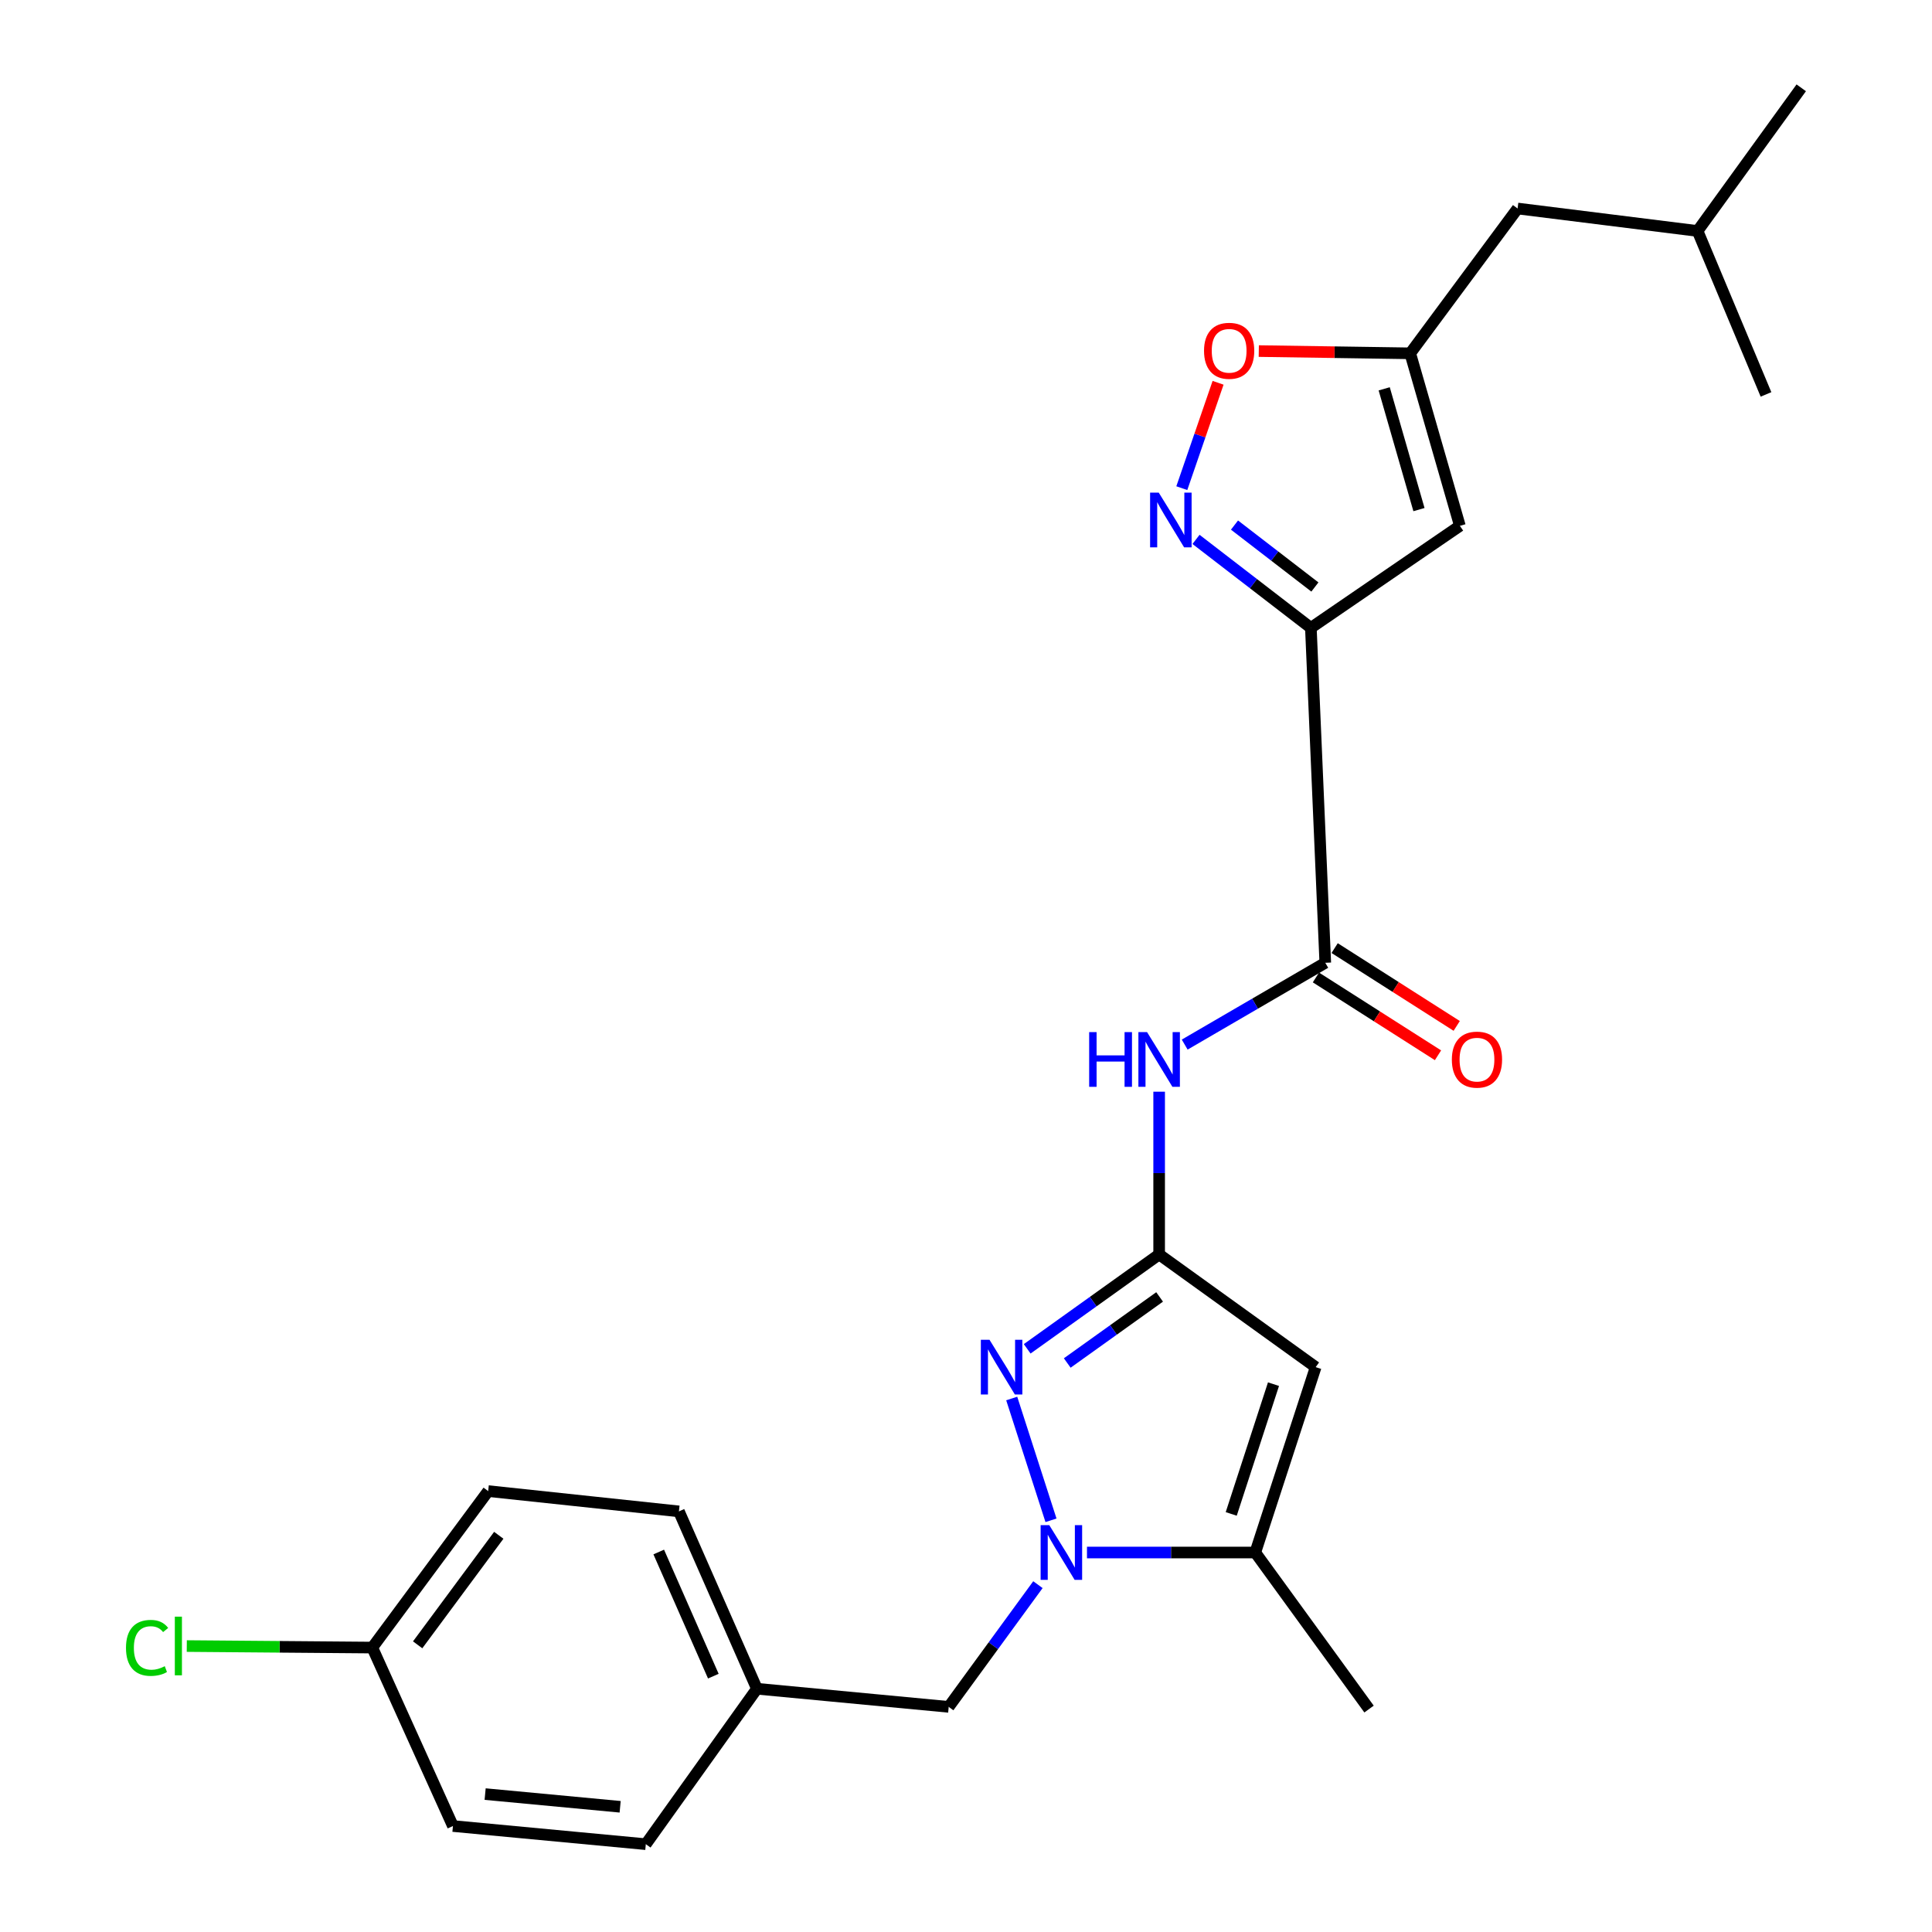 <?xml version='1.0' encoding='iso-8859-1'?>
<svg version='1.1' baseProfile='full'
              xmlns='http://www.w3.org/2000/svg'
                      xmlns:rdkit='http://www.rdkit.org/xml'
                      xmlns:xlink='http://www.w3.org/1999/xlink'
                  xml:space='preserve'
width='1000px' height='1000px' viewBox='0 0 1000 1000'>
<!-- END OF HEADER -->
<rect style='opacity:1.0;fill:#FFFFFF;stroke:none' width='1000' height='1000' x='0' y='0'> </rect>
<path class='bond-2' d='M 543.991,786.901 L 523.664,723.867' style='fill:none;fill-rule:evenodd;stroke:#0000FF;stroke-width:6px;stroke-linecap:butt;stroke-linejoin:miter;stroke-opacity:1' />
<path class='bond-6' d='M 562.619,803.581 L 606.176,803.581' style='fill:none;fill-rule:evenodd;stroke:#0000FF;stroke-width:6px;stroke-linecap:butt;stroke-linejoin:miter;stroke-opacity:1' />
<path class='bond-6' d='M 606.176,803.581 L 649.732,803.581' style='fill:none;fill-rule:evenodd;stroke:#000000;stroke-width:6px;stroke-linecap:butt;stroke-linejoin:miter;stroke-opacity:1' />
<path class='bond-11' d='M 537.228,820.214 L 514.137,851.844' style='fill:none;fill-rule:evenodd;stroke:#0000FF;stroke-width:6px;stroke-linecap:butt;stroke-linejoin:miter;stroke-opacity:1' />
<path class='bond-11' d='M 514.137,851.844 L 491.047,883.475' style='fill:none;fill-rule:evenodd;stroke:#000000;stroke-width:6px;stroke-linecap:butt;stroke-linejoin:miter;stroke-opacity:1' />
<path class='bond-0' d='M 678.503,324.981 L 685.964,498.338' style='fill:none;fill-rule:evenodd;stroke:#000000;stroke-width:6px;stroke-linecap:butt;stroke-linejoin:miter;stroke-opacity:1' />
<path class='bond-4' d='M 678.503,324.981 L 648.78,302.085' style='fill:none;fill-rule:evenodd;stroke:#000000;stroke-width:6px;stroke-linecap:butt;stroke-linejoin:miter;stroke-opacity:1' />
<path class='bond-4' d='M 648.78,302.085 L 619.057,279.188' style='fill:none;fill-rule:evenodd;stroke:#0000FF;stroke-width:6px;stroke-linecap:butt;stroke-linejoin:miter;stroke-opacity:1' />
<path class='bond-4' d='M 680.587,303.833 L 659.781,287.805' style='fill:none;fill-rule:evenodd;stroke:#000000;stroke-width:6px;stroke-linecap:butt;stroke-linejoin:miter;stroke-opacity:1' />
<path class='bond-4' d='M 659.781,287.805 L 638.975,271.777' style='fill:none;fill-rule:evenodd;stroke:#0000FF;stroke-width:6px;stroke-linecap:butt;stroke-linejoin:miter;stroke-opacity:1' />
<path class='bond-7' d='M 678.503,324.981 L 755.633,272.176' style='fill:none;fill-rule:evenodd;stroke:#000000;stroke-width:6px;stroke-linecap:butt;stroke-linejoin:miter;stroke-opacity:1' />
<path class='bond-1' d='M 599.972,649.302 L 565.822,673.726' style='fill:none;fill-rule:evenodd;stroke:#000000;stroke-width:6px;stroke-linecap:butt;stroke-linejoin:miter;stroke-opacity:1' />
<path class='bond-1' d='M 565.822,673.726 L 531.672,698.151' style='fill:none;fill-rule:evenodd;stroke:#0000FF;stroke-width:6px;stroke-linecap:butt;stroke-linejoin:miter;stroke-opacity:1' />
<path class='bond-1' d='M 600.213,671.291 L 576.308,688.388' style='fill:none;fill-rule:evenodd;stroke:#000000;stroke-width:6px;stroke-linecap:butt;stroke-linejoin:miter;stroke-opacity:1' />
<path class='bond-1' d='M 576.308,688.388 L 552.403,705.485' style='fill:none;fill-rule:evenodd;stroke:#0000FF;stroke-width:6px;stroke-linecap:butt;stroke-linejoin:miter;stroke-opacity:1' />
<path class='bond-8' d='M 599.972,649.302 L 599.972,607.182' style='fill:none;fill-rule:evenodd;stroke:#000000;stroke-width:6px;stroke-linecap:butt;stroke-linejoin:miter;stroke-opacity:1' />
<path class='bond-8' d='M 599.972,607.182 L 599.972,565.062' style='fill:none;fill-rule:evenodd;stroke:#0000FF;stroke-width:6px;stroke-linecap:butt;stroke-linejoin:miter;stroke-opacity:1' />
<path class='bond-25' d='M 599.972,649.302 L 680.987,707.625' style='fill:none;fill-rule:evenodd;stroke:#000000;stroke-width:6px;stroke-linecap:butt;stroke-linejoin:miter;stroke-opacity:1' />
<path class='bond-3' d='M 680.987,707.625 L 649.732,803.581' style='fill:none;fill-rule:evenodd;stroke:#000000;stroke-width:6px;stroke-linecap:butt;stroke-linejoin:miter;stroke-opacity:1' />
<path class='bond-3' d='M 659.159,716.436 L 637.281,783.605' style='fill:none;fill-rule:evenodd;stroke:#000000;stroke-width:6px;stroke-linecap:butt;stroke-linejoin:miter;stroke-opacity:1' />
<path class='bond-10' d='M 611.702,252.674 L 621.088,225.402' style='fill:none;fill-rule:evenodd;stroke:#0000FF;stroke-width:6px;stroke-linecap:butt;stroke-linejoin:miter;stroke-opacity:1' />
<path class='bond-10' d='M 621.088,225.402 L 630.475,198.13' style='fill:none;fill-rule:evenodd;stroke:#FF0000;stroke-width:6px;stroke-linecap:butt;stroke-linejoin:miter;stroke-opacity:1' />
<path class='bond-5' d='M 685.964,498.338 L 649.581,519.51' style='fill:none;fill-rule:evenodd;stroke:#000000;stroke-width:6px;stroke-linecap:butt;stroke-linejoin:miter;stroke-opacity:1' />
<path class='bond-5' d='M 649.581,519.51 L 613.199,540.681' style='fill:none;fill-rule:evenodd;stroke:#0000FF;stroke-width:6px;stroke-linecap:butt;stroke-linejoin:miter;stroke-opacity:1' />
<path class='bond-12' d='M 681.12,505.938 L 712.712,526.074' style='fill:none;fill-rule:evenodd;stroke:#000000;stroke-width:6px;stroke-linecap:butt;stroke-linejoin:miter;stroke-opacity:1' />
<path class='bond-12' d='M 712.712,526.074 L 744.304,546.21' style='fill:none;fill-rule:evenodd;stroke:#FF0000;stroke-width:6px;stroke-linecap:butt;stroke-linejoin:miter;stroke-opacity:1' />
<path class='bond-12' d='M 690.808,490.737 L 722.4,510.873' style='fill:none;fill-rule:evenodd;stroke:#000000;stroke-width:6px;stroke-linecap:butt;stroke-linejoin:miter;stroke-opacity:1' />
<path class='bond-12' d='M 722.4,510.873 L 753.992,531.009' style='fill:none;fill-rule:evenodd;stroke:#FF0000;stroke-width:6px;stroke-linecap:butt;stroke-linejoin:miter;stroke-opacity:1' />
<path class='bond-21' d='M 649.732,803.581 L 708.616,884.606' style='fill:none;fill-rule:evenodd;stroke:#000000;stroke-width:6px;stroke-linecap:butt;stroke-linejoin:miter;stroke-opacity:1' />
<path class='bond-9' d='M 755.633,272.176 L 729.926,182.88' style='fill:none;fill-rule:evenodd;stroke:#000000;stroke-width:6px;stroke-linecap:butt;stroke-linejoin:miter;stroke-opacity:1' />
<path class='bond-9' d='M 734.455,263.769 L 716.46,201.261' style='fill:none;fill-rule:evenodd;stroke:#000000;stroke-width:6px;stroke-linecap:butt;stroke-linejoin:miter;stroke-opacity:1' />
<path class='bond-13' d='M 729.926,182.88 L 785.505,107.923' style='fill:none;fill-rule:evenodd;stroke:#000000;stroke-width:6px;stroke-linecap:butt;stroke-linejoin:miter;stroke-opacity:1' />
<path class='bond-27' d='M 729.926,182.88 L 690.736,182.298' style='fill:none;fill-rule:evenodd;stroke:#000000;stroke-width:6px;stroke-linecap:butt;stroke-linejoin:miter;stroke-opacity:1' />
<path class='bond-27' d='M 690.736,182.298 L 651.547,181.716' style='fill:none;fill-rule:evenodd;stroke:#FF0000;stroke-width:6px;stroke-linecap:butt;stroke-linejoin:miter;stroke-opacity:1' />
<path class='bond-14' d='M 491.047,883.475 L 391.776,874.091' style='fill:none;fill-rule:evenodd;stroke:#000000;stroke-width:6px;stroke-linecap:butt;stroke-linejoin:miter;stroke-opacity:1' />
<path class='bond-22' d='M 785.505,107.923 L 878.657,119.55' style='fill:none;fill-rule:evenodd;stroke:#000000;stroke-width:6px;stroke-linecap:butt;stroke-linejoin:miter;stroke-opacity:1' />
<path class='bond-17' d='M 391.776,874.091 L 334.274,954.545' style='fill:none;fill-rule:evenodd;stroke:#000000;stroke-width:6px;stroke-linecap:butt;stroke-linejoin:miter;stroke-opacity:1' />
<path class='bond-18' d='M 391.776,874.091 L 351.409,782.291' style='fill:none;fill-rule:evenodd;stroke:#000000;stroke-width:6px;stroke-linecap:butt;stroke-linejoin:miter;stroke-opacity:1' />
<path class='bond-18' d='M 369.22,867.577 L 340.963,803.317' style='fill:none;fill-rule:evenodd;stroke:#000000;stroke-width:6px;stroke-linecap:butt;stroke-linejoin:miter;stroke-opacity:1' />
<path class='bond-15' d='M 192.693,852.781 L 252.679,771.786' style='fill:none;fill-rule:evenodd;stroke:#000000;stroke-width:6px;stroke-linecap:butt;stroke-linejoin:miter;stroke-opacity:1' />
<path class='bond-15' d='M 216.177,851.36 L 258.166,794.663' style='fill:none;fill-rule:evenodd;stroke:#000000;stroke-width:6px;stroke-linecap:butt;stroke-linejoin:miter;stroke-opacity:1' />
<path class='bond-16' d='M 192.693,852.781 L 144.687,852.388' style='fill:none;fill-rule:evenodd;stroke:#000000;stroke-width:6px;stroke-linecap:butt;stroke-linejoin:miter;stroke-opacity:1' />
<path class='bond-16' d='M 144.687,852.388 L 96.68,851.995' style='fill:none;fill-rule:evenodd;stroke:#00CC00;stroke-width:6px;stroke-linecap:butt;stroke-linejoin:miter;stroke-opacity:1' />
<path class='bond-26' d='M 192.693,852.781 L 234.443,945.152' style='fill:none;fill-rule:evenodd;stroke:#000000;stroke-width:6px;stroke-linecap:butt;stroke-linejoin:miter;stroke-opacity:1' />
<path class='bond-20' d='M 334.274,954.545 L 234.443,945.152' style='fill:none;fill-rule:evenodd;stroke:#000000;stroke-width:6px;stroke-linecap:butt;stroke-linejoin:miter;stroke-opacity:1' />
<path class='bond-20' d='M 320.988,935.19 L 251.106,928.615' style='fill:none;fill-rule:evenodd;stroke:#000000;stroke-width:6px;stroke-linecap:butt;stroke-linejoin:miter;stroke-opacity:1' />
<path class='bond-19' d='M 351.409,782.291 L 252.679,771.786' style='fill:none;fill-rule:evenodd;stroke:#000000;stroke-width:6px;stroke-linecap:butt;stroke-linejoin:miter;stroke-opacity:1' />
<path class='bond-23' d='M 878.657,119.55 L 932.324,45.455' style='fill:none;fill-rule:evenodd;stroke:#000000;stroke-width:6px;stroke-linecap:butt;stroke-linejoin:miter;stroke-opacity:1' />
<path class='bond-24' d='M 878.657,119.55 L 914.078,204.15' style='fill:none;fill-rule:evenodd;stroke:#000000;stroke-width:6px;stroke-linecap:butt;stroke-linejoin:miter;stroke-opacity:1' />
<path  class='atom-0' d='M 543.11 789.421
L 552.39 804.421
Q 553.31 805.901, 554.79 808.581
Q 556.27 811.261, 556.35 811.421
L 556.35 789.421
L 560.11 789.421
L 560.11 817.741
L 556.23 817.741
L 546.27 801.341
Q 545.11 799.421, 543.87 797.221
Q 542.67 795.021, 542.31 794.341
L 542.31 817.741
L 538.63 817.741
L 538.63 789.421
L 543.11 789.421
' fill='#0000FF'/>
<path  class='atom-3' d='M 512.166 693.465
L 521.446 708.465
Q 522.366 709.945, 523.846 712.625
Q 525.326 715.305, 525.406 715.465
L 525.406 693.465
L 529.166 693.465
L 529.166 721.785
L 525.286 721.785
L 515.326 705.385
Q 514.166 703.465, 512.926 701.265
Q 511.726 699.065, 511.366 698.385
L 511.366 721.785
L 507.686 721.785
L 507.686 693.465
L 512.166 693.465
' fill='#0000FF'/>
<path  class='atom-5' d='M 599.77 254.992
L 609.05 269.992
Q 609.97 271.472, 611.45 274.152
Q 612.93 276.832, 613.01 276.992
L 613.01 254.992
L 616.77 254.992
L 616.77 283.312
L 612.89 283.312
L 602.93 266.912
Q 601.77 264.992, 600.53 262.792
Q 599.33 260.592, 598.97 259.912
L 598.97 283.312
L 595.29 283.312
L 595.29 254.992
L 599.77 254.992
' fill='#0000FF'/>
<path  class='atom-9' d='M 563.752 534.219
L 567.592 534.219
L 567.592 546.259
L 582.072 546.259
L 582.072 534.219
L 585.912 534.219
L 585.912 562.539
L 582.072 562.539
L 582.072 549.459
L 567.592 549.459
L 567.592 562.539
L 563.752 562.539
L 563.752 534.219
' fill='#0000FF'/>
<path  class='atom-9' d='M 593.712 534.219
L 602.992 549.219
Q 603.912 550.699, 605.392 553.379
Q 606.872 556.059, 606.952 556.219
L 606.952 534.219
L 610.712 534.219
L 610.712 562.539
L 606.832 562.539
L 596.872 546.139
Q 595.712 544.219, 594.472 542.019
Q 593.272 539.819, 592.912 539.139
L 592.912 562.539
L 589.232 562.539
L 589.232 534.219
L 593.712 534.219
' fill='#0000FF'/>
<path  class='atom-11' d='M 623.203 181.568
Q 623.203 174.768, 626.563 170.968
Q 629.923 167.168, 636.203 167.168
Q 642.483 167.168, 645.843 170.968
Q 649.203 174.768, 649.203 181.568
Q 649.203 188.448, 645.803 192.368
Q 642.403 196.248, 636.203 196.248
Q 629.963 196.248, 626.563 192.368
Q 623.203 188.488, 623.203 181.568
M 636.203 193.048
Q 640.523 193.048, 642.843 190.168
Q 645.203 187.248, 645.203 181.568
Q 645.203 176.008, 642.843 173.208
Q 640.523 170.368, 636.203 170.368
Q 631.883 170.368, 629.523 173.168
Q 627.203 175.968, 627.203 181.568
Q 627.203 187.288, 629.523 190.168
Q 631.883 193.048, 636.203 193.048
' fill='#FF0000'/>
<path  class='atom-13' d='M 751.475 548.459
Q 751.475 541.659, 754.835 537.859
Q 758.195 534.059, 764.475 534.059
Q 770.755 534.059, 774.115 537.859
Q 777.475 541.659, 777.475 548.459
Q 777.475 555.339, 774.075 559.259
Q 770.675 563.139, 764.475 563.139
Q 758.235 563.139, 754.835 559.259
Q 751.475 555.379, 751.475 548.459
M 764.475 559.939
Q 768.795 559.939, 771.115 557.059
Q 773.475 554.139, 773.475 548.459
Q 773.475 542.899, 771.115 540.099
Q 768.795 537.259, 764.475 537.259
Q 760.155 537.259, 757.795 540.059
Q 755.475 542.859, 755.475 548.459
Q 755.475 554.179, 757.795 557.059
Q 760.155 559.939, 764.475 559.939
' fill='#FF0000'/>
<path  class='atom-17' d='M 65.211 852.94
Q 65.211 845.9, 68.491 842.22
Q 71.811 838.5, 78.091 838.5
Q 83.931 838.5, 87.051 842.62
L 84.411 844.78
Q 82.131 841.78, 78.091 841.78
Q 73.811 841.78, 71.531 844.66
Q 69.291 847.5, 69.291 852.94
Q 69.291 858.54, 71.611 861.42
Q 73.971 864.3, 78.531 864.3
Q 81.651 864.3, 85.291 862.42
L 86.411 865.42
Q 84.931 866.38, 82.691 866.94
Q 80.451 867.5, 77.971 867.5
Q 71.811 867.5, 68.491 863.74
Q 65.211 859.98, 65.211 852.94
' fill='#00CC00'/>
<path  class='atom-17' d='M 90.491 836.78
L 94.171 836.78
L 94.171 867.14
L 90.491 867.14
L 90.491 836.78
' fill='#00CC00'/>
</svg>
